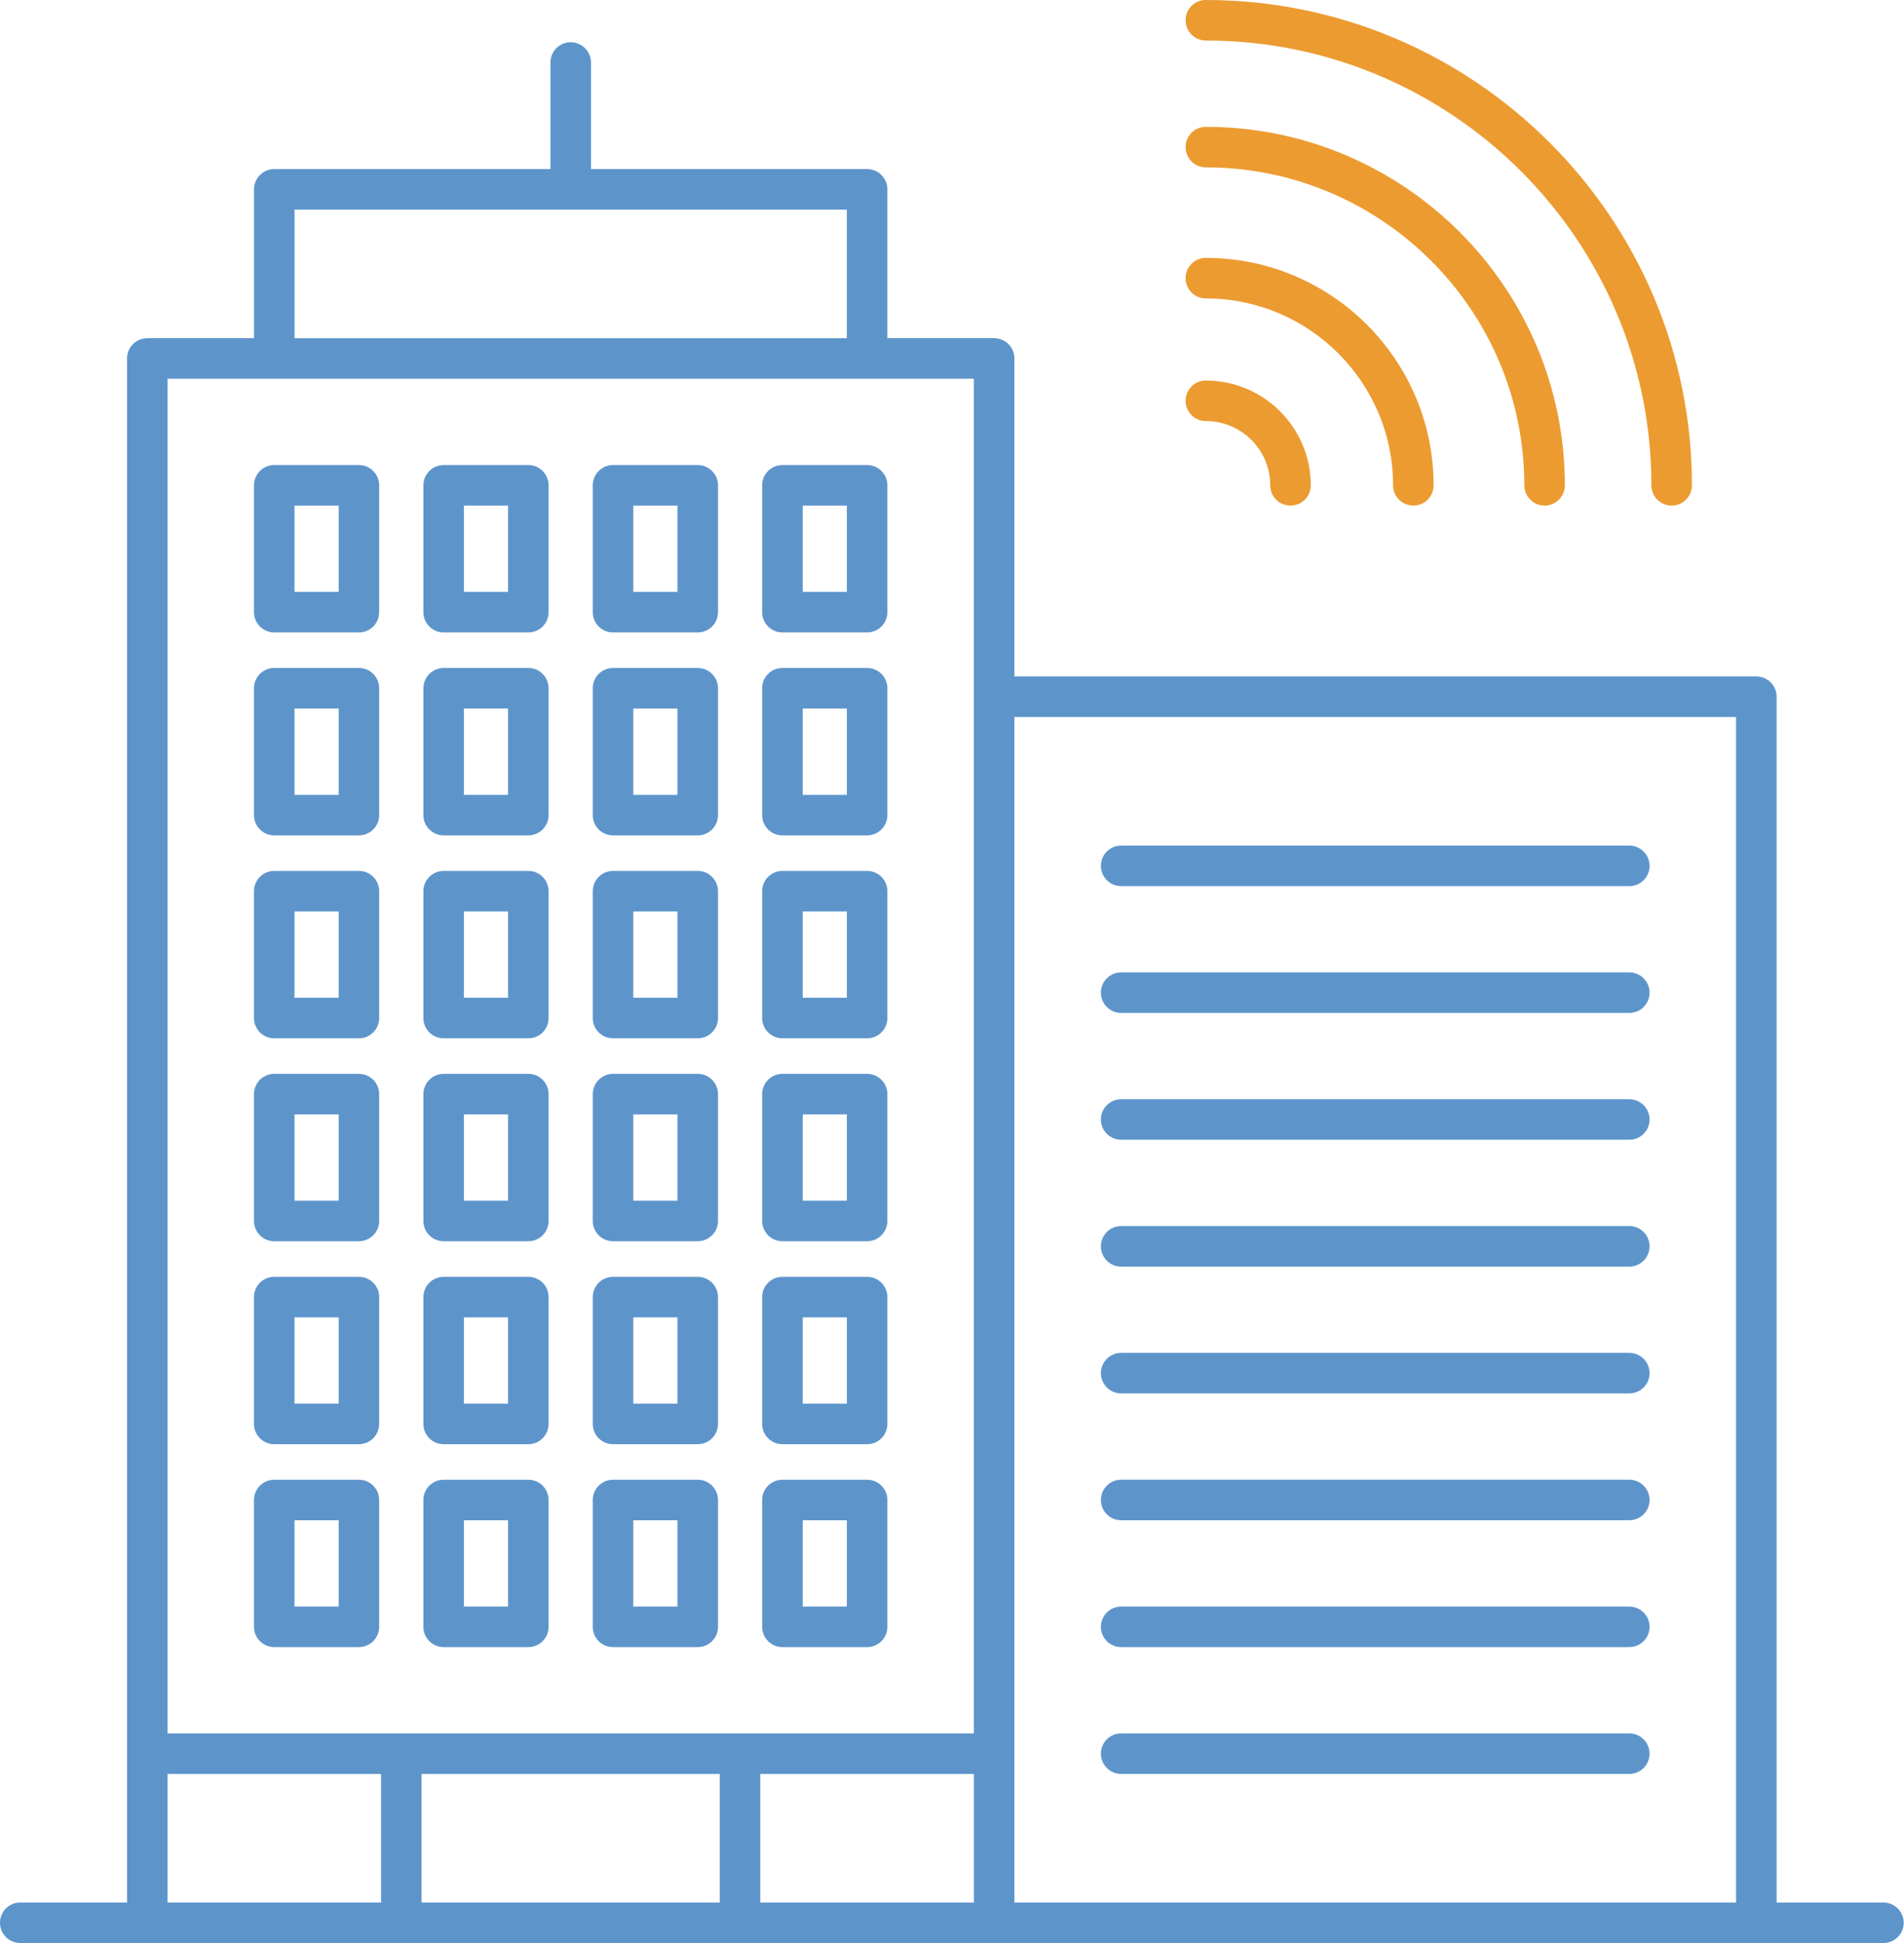 <svg width="49" height="50" viewBox="0 0 49 50" fill="none" xmlns="http://www.w3.org/2000/svg">
<path d="M41.931 21.759H28.853C28.565 21.759 28.332 21.993 28.332 22.281C28.332 22.569 28.565 22.803 28.853 22.803H41.931C42.219 22.803 42.452 22.569 42.452 22.281C42.452 21.993 42.218 21.759 41.931 21.759Z" fill="#5D95CB"/>
<path d="M41.931 25.023H28.853C28.565 25.023 28.332 25.256 28.332 25.544C28.332 25.833 28.565 26.066 28.853 26.066H41.931C42.219 26.066 42.452 25.832 42.452 25.544C42.452 25.256 42.218 25.023 41.931 25.023Z" fill="#5D95CB"/>
<path d="M41.931 28.287H28.853C28.565 28.287 28.332 28.52 28.332 28.808C28.332 29.097 28.565 29.329 28.853 29.329H41.931C42.219 29.329 42.452 29.096 42.452 28.808C42.452 28.52 42.218 28.287 41.931 28.287Z" fill="#5D95CB"/>
<path d="M41.931 31.55H28.853C28.565 31.55 28.332 31.784 28.332 32.072C28.332 32.361 28.565 32.594 28.853 32.594H41.931C42.219 32.594 42.452 32.36 42.452 32.072C42.452 31.784 42.218 31.55 41.931 31.55Z" fill="#5D95CB"/>
<path d="M41.931 34.814H28.853C28.565 34.814 28.332 35.048 28.332 35.336C28.332 35.623 28.565 35.857 28.853 35.857H41.931C42.219 35.857 42.452 35.623 42.452 35.336C42.452 35.048 42.218 34.814 41.931 34.814Z" fill="#5D95CB"/>
<path d="M41.931 38.078H28.853C28.565 38.078 28.332 38.312 28.332 38.6C28.332 38.888 28.565 39.121 28.853 39.121H41.931C42.219 39.121 42.452 38.888 42.452 38.6C42.452 38.312 42.218 38.078 41.931 38.078Z" fill="#5D95CB"/>
<path d="M41.931 41.342H28.853C28.565 41.342 28.332 41.576 28.332 41.864C28.332 42.152 28.565 42.385 28.853 42.385H41.931C42.219 42.385 42.452 42.151 42.452 41.864C42.452 41.576 42.218 41.342 41.931 41.342Z" fill="#5D95CB"/>
<path d="M41.931 44.606H28.853C28.565 44.606 28.332 44.839 28.332 45.128C28.332 45.415 28.565 45.649 28.853 45.649H41.931C42.219 45.649 42.452 45.415 42.452 45.128C42.452 44.839 42.218 44.606 41.931 44.606Z" fill="#5D95CB"/>
<path d="M31.032 10.835C31.947 10.835 32.69 11.577 32.69 12.489C32.69 12.778 32.924 13.011 33.212 13.011C33.5 13.011 33.733 12.778 33.733 12.489C33.733 11.002 32.521 9.792 31.032 9.792C30.744 9.792 30.511 10.025 30.511 10.314C30.511 10.602 30.744 10.835 31.032 10.835Z" fill="#EC9B31"/>
<path d="M31.032 7.68C33.689 7.68 35.851 9.837 35.851 12.489C35.851 12.777 36.085 13.011 36.373 13.011C36.66 13.011 36.894 12.777 36.894 12.489C36.894 9.262 34.265 6.636 31.032 6.636C30.744 6.636 30.511 6.87 30.511 7.158C30.511 7.446 30.744 7.68 31.032 7.68Z" fill="#EC9B31"/>
<path d="M31.032 4.307C35.553 4.307 39.229 7.977 39.229 12.489C39.229 12.777 39.463 13.011 39.75 13.011C40.038 13.011 40.272 12.777 40.272 12.489C40.272 7.402 36.127 3.264 31.032 3.264C30.744 3.264 30.511 3.498 30.511 3.785C30.511 4.073 30.744 4.307 31.032 4.307Z" fill="#EC9B31"/>
<path d="M31.032 1.043C37.355 1.043 42.499 6.178 42.499 12.489C42.499 12.777 42.732 13.011 43.02 13.011C43.308 13.011 43.542 12.777 43.542 12.489C43.542 5.602 37.929 0 31.032 0C30.744 0 30.511 0.233 30.511 0.522C30.511 0.81 30.744 1.043 31.032 1.043Z" fill="#EC9B31"/>
<path d="M7.057 16.275H9.237C9.525 16.275 9.758 16.041 9.758 15.753V12.489C9.758 12.201 9.525 11.967 9.237 11.967H7.057C6.769 11.967 6.536 12.201 6.536 12.489V15.753C6.536 16.041 6.77 16.275 7.057 16.275ZM7.579 13.011H8.716V15.232H7.579V13.011Z" fill="#5D95CB"/>
<path d="M11.417 16.275H13.597C13.886 16.275 14.118 16.041 14.118 15.753V12.489C14.118 12.201 13.885 11.967 13.597 11.967H11.417C11.129 11.967 10.896 12.201 10.896 12.489V15.753C10.895 16.041 11.129 16.275 11.417 16.275ZM11.939 13.011H13.075V15.232H11.939V13.011Z" fill="#5D95CB"/>
<path d="M15.777 16.275H17.956C18.244 16.275 18.478 16.041 18.478 15.753V12.489C18.478 12.201 18.244 11.967 17.956 11.967H15.777C15.488 11.967 15.255 12.201 15.255 12.489V15.753C15.254 16.041 15.488 16.275 15.777 16.275ZM16.298 13.011H17.434V15.232H16.298V13.011Z" fill="#5D95CB"/>
<path d="M20.135 16.275H22.315C22.604 16.275 22.837 16.041 22.837 15.753V12.489C22.837 12.201 22.603 11.967 22.315 11.967H20.135C19.847 11.967 19.614 12.201 19.614 12.489V15.753C19.614 16.041 19.848 16.275 20.135 16.275ZM20.658 13.011H21.794V15.232H20.658V13.011Z" fill="#5D95CB"/>
<path d="M7.057 21.497H9.237C9.525 21.497 9.758 21.263 9.758 20.975V17.711C9.758 17.423 9.525 17.189 9.237 17.189H7.057C6.769 17.189 6.536 17.423 6.536 17.711V20.975C6.536 21.263 6.77 21.497 7.057 21.497ZM7.579 18.233H8.716V20.454H7.579V18.233Z" fill="#5D95CB"/>
<path d="M11.417 21.497H13.597C13.886 21.497 14.118 21.263 14.118 20.975V17.711C14.118 17.423 13.885 17.189 13.597 17.189H11.417C11.129 17.189 10.896 17.423 10.896 17.711V20.975C10.895 21.263 11.129 21.497 11.417 21.497ZM11.939 18.233H13.075V20.454H11.939V18.233Z" fill="#5D95CB"/>
<path d="M15.777 21.497H17.956C18.244 21.497 18.478 21.263 18.478 20.975V17.711C18.478 17.423 18.244 17.189 17.956 17.189H15.777C15.488 17.189 15.255 17.423 15.255 17.711V20.975C15.254 21.263 15.488 21.497 15.777 21.497ZM16.298 18.233H17.434V20.454H16.298V18.233Z" fill="#5D95CB"/>
<path d="M20.135 21.497H22.315C22.604 21.497 22.837 21.263 22.837 20.975V17.711C22.837 17.423 22.603 17.189 22.315 17.189H20.135C19.847 17.189 19.614 17.423 19.614 17.711V20.975C19.614 21.263 19.848 21.497 20.135 21.497ZM20.658 18.233H21.794V20.454H20.658V18.233Z" fill="#5D95CB"/>
<path d="M7.057 26.719H9.237C9.525 26.719 9.758 26.485 9.758 26.198V22.934C9.758 22.645 9.525 22.412 9.237 22.412H7.057C6.769 22.412 6.536 22.645 6.536 22.934V26.198C6.536 26.485 6.77 26.719 7.057 26.719ZM7.579 23.455H8.716V25.675H7.579V23.455Z" fill="#5D95CB"/>
<path d="M11.417 26.719H13.597C13.886 26.719 14.118 26.485 14.118 26.198V22.934C14.118 22.645 13.885 22.412 13.597 22.412H11.417C11.129 22.412 10.896 22.645 10.896 22.934V26.198C10.895 26.485 11.129 26.719 11.417 26.719ZM11.939 23.455H13.075V25.675H11.939V23.455Z" fill="#5D95CB"/>
<path d="M15.777 26.719H17.956C18.244 26.719 18.478 26.485 18.478 26.198V22.934C18.478 22.645 18.244 22.412 17.956 22.412H15.777C15.488 22.412 15.255 22.645 15.255 22.934V26.198C15.254 26.485 15.488 26.719 15.777 26.719ZM16.298 23.455H17.434V25.675H16.298V23.455Z" fill="#5D95CB"/>
<path d="M20.135 26.719H22.315C22.604 26.719 22.837 26.485 22.837 26.198V22.934C22.837 22.645 22.603 22.412 22.315 22.412H20.135C19.847 22.412 19.614 22.645 19.614 22.934V26.198C19.614 26.485 19.848 26.719 20.135 26.719ZM20.658 23.455H21.794V25.675H20.658V23.455Z" fill="#5D95CB"/>
<path d="M7.057 31.941H9.237C9.525 31.941 9.758 31.707 9.758 31.419V28.156C9.758 27.867 9.525 27.634 9.237 27.634H7.057C6.769 27.634 6.536 27.868 6.536 28.156V31.419C6.536 31.707 6.77 31.941 7.057 31.941ZM7.579 28.677H8.716V30.898H7.579V28.677Z" fill="#5D95CB"/>
<path d="M11.417 31.941H13.597C13.886 31.941 14.118 31.707 14.118 31.419V28.156C14.118 27.867 13.885 27.634 13.597 27.634H11.417C11.129 27.634 10.896 27.868 10.896 28.156V31.419C10.895 31.707 11.129 31.941 11.417 31.941ZM11.939 28.677H13.075V30.898H11.939V28.677Z" fill="#5D95CB"/>
<path d="M15.777 31.941H17.956C18.244 31.941 18.478 31.707 18.478 31.419V28.156C18.478 27.867 18.244 27.634 17.956 27.634H15.777C15.488 27.634 15.255 27.868 15.255 28.156V31.419C15.254 31.707 15.488 31.941 15.777 31.941ZM16.298 28.677H17.434V30.898H16.298V28.677Z" fill="#5D95CB"/>
<path d="M20.135 31.941H22.315C22.604 31.941 22.837 31.707 22.837 31.419V28.156C22.837 27.867 22.603 27.634 22.315 27.634H20.135C19.847 27.634 19.614 27.868 19.614 28.156V31.419C19.614 31.707 19.848 31.941 20.135 31.941ZM20.658 28.677H21.794V30.898H20.658V28.677Z" fill="#5D95CB"/>
<path d="M7.057 37.164H9.237C9.525 37.164 9.758 36.93 9.758 36.642V33.378C9.758 33.09 9.525 32.857 9.237 32.857H7.057C6.769 32.857 6.536 33.09 6.536 33.378V36.642C6.536 36.93 6.77 37.164 7.057 37.164ZM7.579 33.9H8.716V36.12H7.579V33.9Z" fill="#5D95CB"/>
<path d="M11.417 37.164H13.597C13.886 37.164 14.118 36.93 14.118 36.642V33.378C14.118 33.09 13.885 32.857 13.597 32.857H11.417C11.129 32.857 10.896 33.09 10.896 33.378V36.642C10.895 36.93 11.129 37.164 11.417 37.164ZM11.939 33.9H13.075V36.12H11.939V33.9Z" fill="#5D95CB"/>
<path d="M15.777 37.164H17.956C18.244 37.164 18.478 36.93 18.478 36.642V33.378C18.478 33.09 18.244 32.857 17.956 32.857H15.777C15.488 32.857 15.255 33.09 15.255 33.378V36.642C15.254 36.93 15.488 37.164 15.777 37.164ZM16.298 33.9H17.434V36.12H16.298V33.9Z" fill="#5D95CB"/>
<path d="M20.135 37.164H22.315C22.604 37.164 22.837 36.93 22.837 36.642V33.378C22.837 33.09 22.603 32.857 22.315 32.857H20.135C19.847 32.857 19.614 33.09 19.614 33.378V36.642C19.614 36.93 19.848 37.164 20.135 37.164ZM20.658 33.9H21.794V36.12H20.658V33.9Z" fill="#5D95CB"/>
<path d="M7.057 42.385H9.237C9.525 42.385 9.758 42.151 9.758 41.864V38.6C9.758 38.311 9.525 38.079 9.237 38.079H7.057C6.769 38.079 6.536 38.312 6.536 38.6V41.864C6.536 42.151 6.77 42.385 7.057 42.385ZM7.579 39.122H8.716V41.342H7.579V39.122Z" fill="#5D95CB"/>
<path d="M11.417 42.385H13.597C13.886 42.385 14.118 42.151 14.118 41.864V38.6C14.118 38.311 13.885 38.079 13.597 38.079H11.417C11.129 38.079 10.896 38.312 10.896 38.6V41.864C10.895 42.151 11.129 42.385 11.417 42.385ZM11.939 39.122H13.075V41.342H11.939V39.122Z" fill="#5D95CB"/>
<path d="M15.777 42.385H17.956C18.244 42.385 18.478 42.151 18.478 41.864V38.6C18.478 38.311 18.244 38.079 17.956 38.079H15.777C15.488 38.079 15.255 38.312 15.255 38.6V41.864C15.254 42.151 15.488 42.385 15.777 42.385ZM16.298 39.122H17.434V41.342H16.298V39.122Z" fill="#5D95CB"/>
<path d="M20.135 42.385H22.315C22.604 42.385 22.837 42.151 22.837 41.864V38.6C22.837 38.311 22.603 38.079 22.315 38.079H20.135C19.847 38.079 19.614 38.312 19.614 38.6V41.864C19.614 42.151 19.848 42.385 20.135 42.385ZM20.658 39.122H21.794V41.342H20.658V39.122Z" fill="#5D95CB"/>
<path d="M48.469 48.958H45.722V17.929C45.722 17.64 45.488 17.407 45.2 17.407H26.106V9.225C26.106 8.936 25.872 8.703 25.584 8.703H22.837V4.873C22.837 4.585 22.603 4.351 22.316 4.351H15.209V1.609C15.209 1.321 14.975 1.087 14.687 1.087C14.399 1.087 14.166 1.321 14.166 1.609V4.351H7.059C6.771 4.351 6.537 4.585 6.537 4.873V8.703H3.79C3.502 8.703 3.269 8.936 3.269 9.225V48.957H0.521C0.233 48.957 0 49.191 0 49.478C0 49.767 0.233 50 0.521 50H3.791H25.586H45.202H48.471C48.759 50 48.993 49.767 48.993 49.478C48.991 49.191 48.758 48.958 48.469 48.958ZM18.524 45.65V48.958H10.849V45.65H18.524ZM19.567 45.65H25.063V48.958H19.567V45.65ZM7.58 5.395H21.793V8.704H7.58V5.395ZM7.058 9.747H22.314H25.062V17.929V44.606H4.311V9.747H7.058ZM4.311 45.65H9.806V48.958H4.311V45.65ZM26.106 48.958V18.451H44.678V48.958H26.106Z" fill="#5D95CB"/>
</svg>
